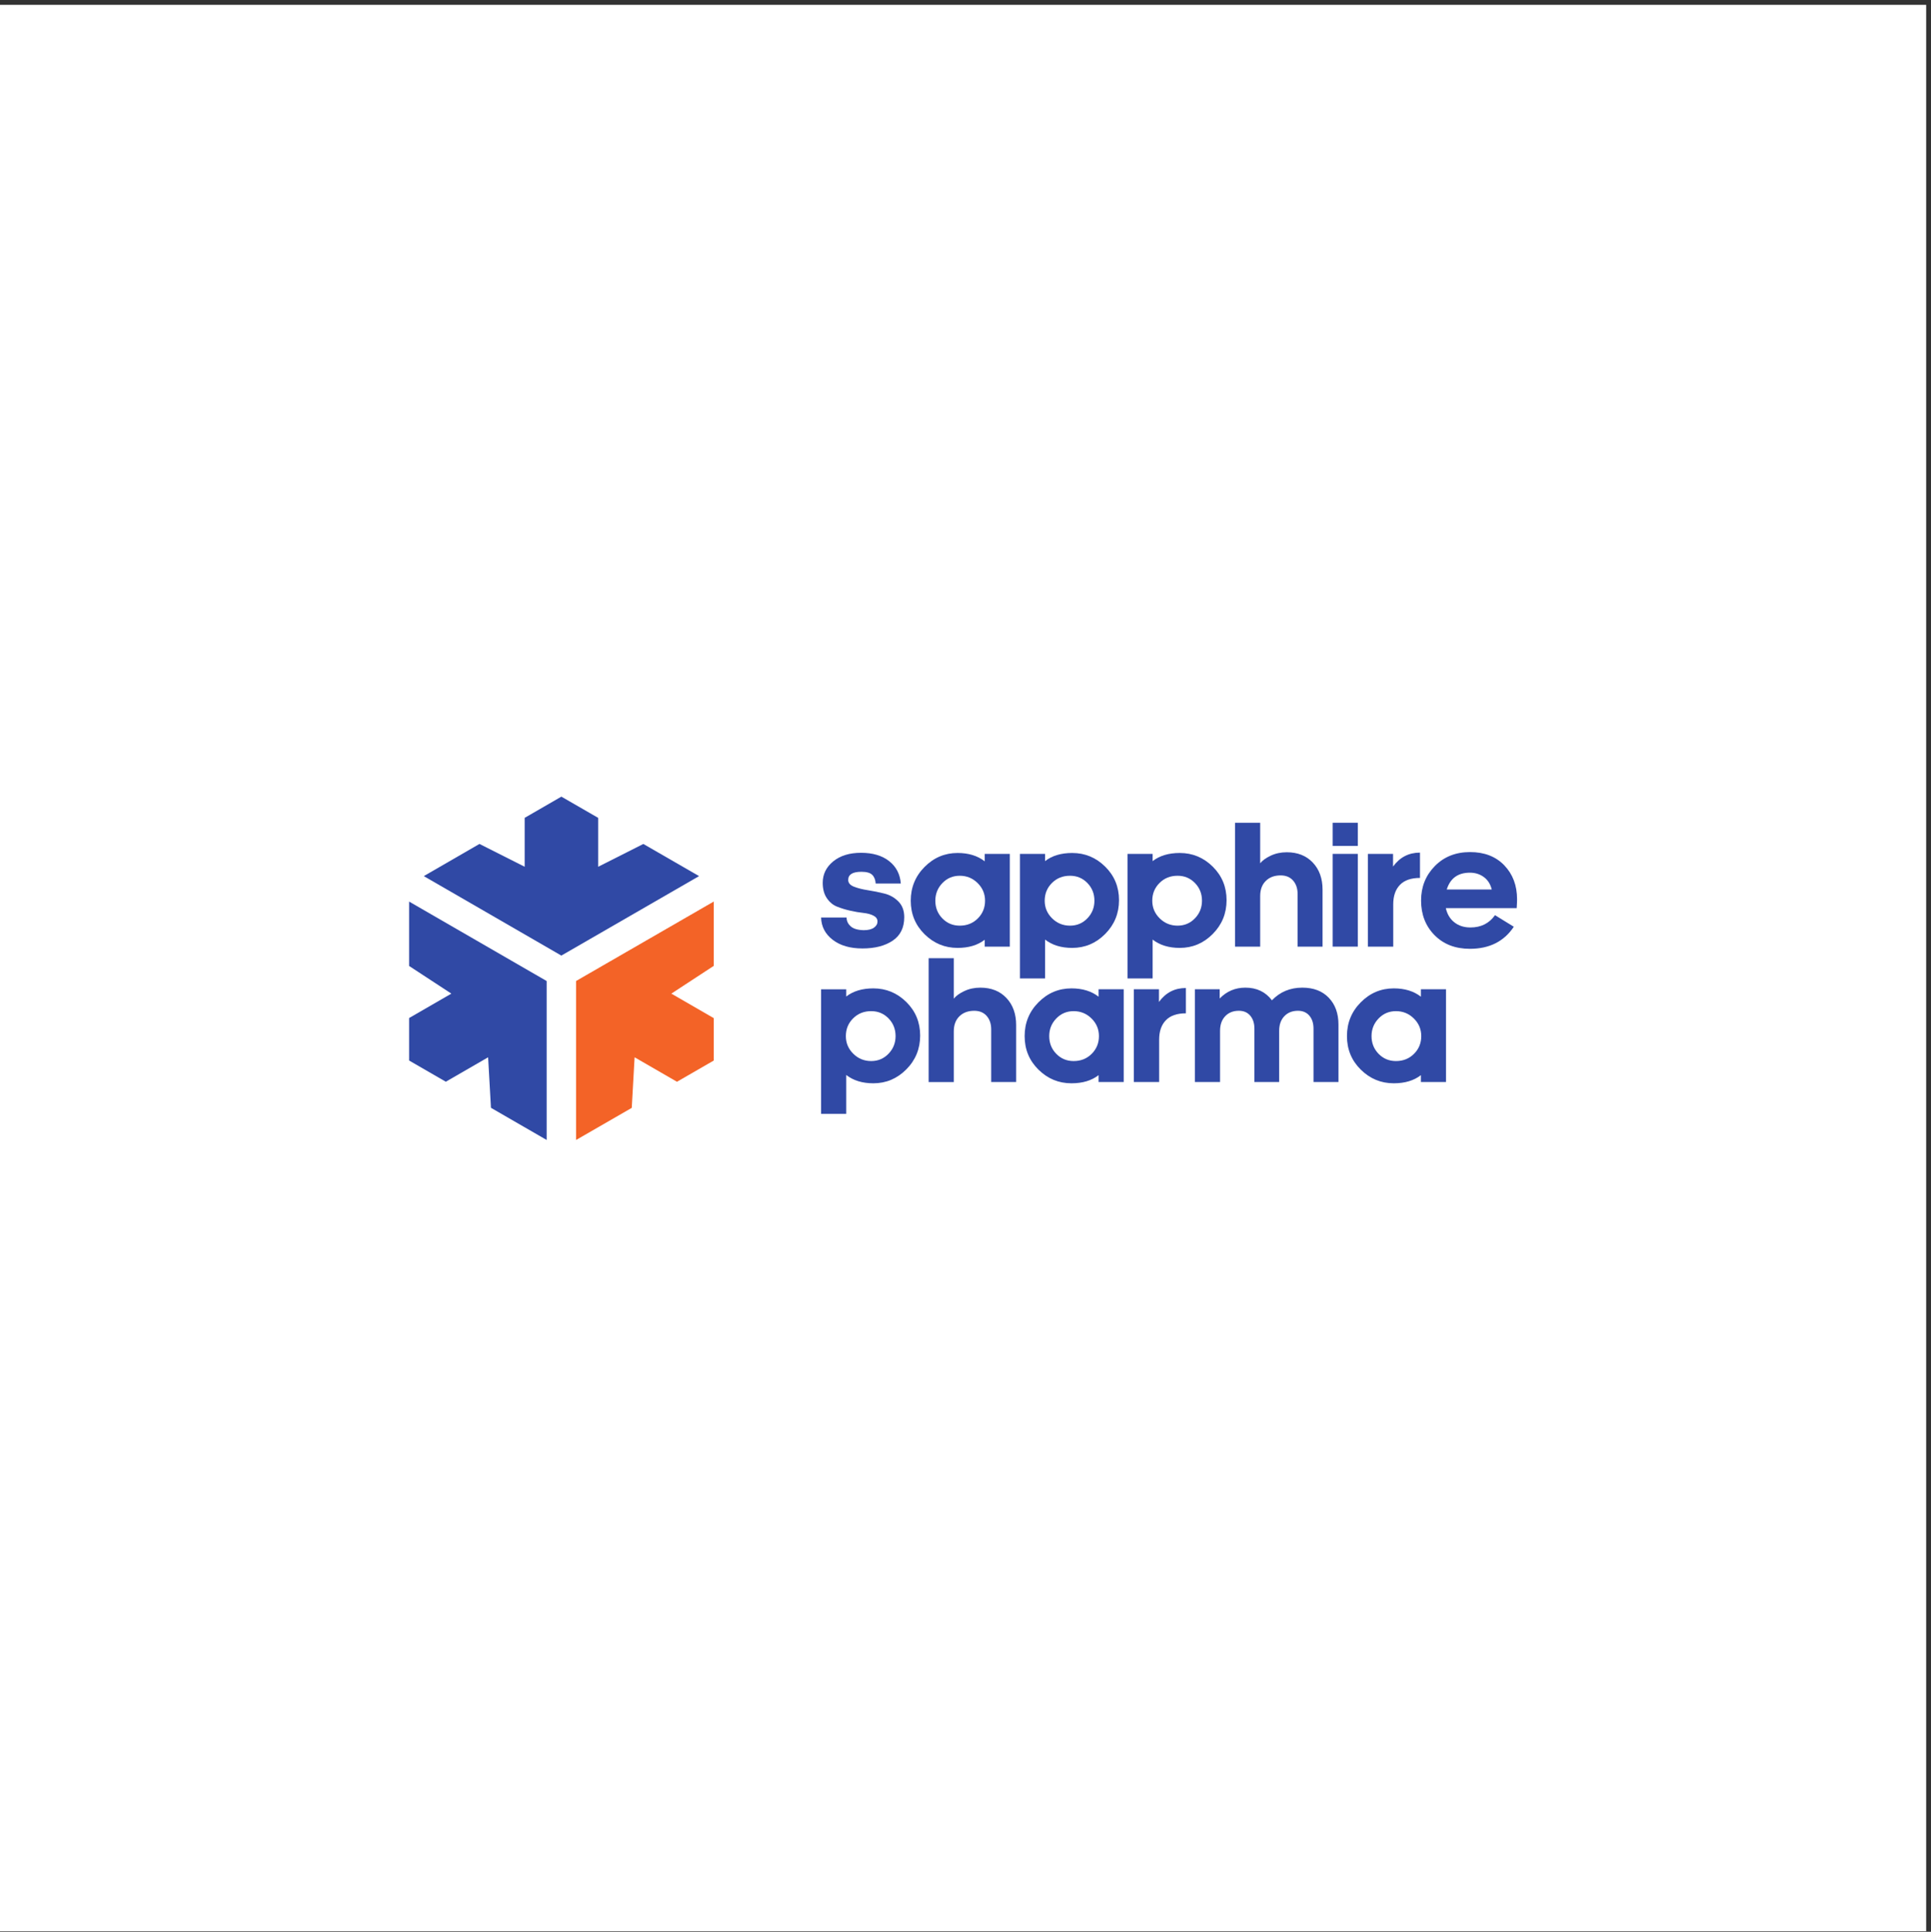 <?xml version="1.0" encoding="UTF-8" standalone="no"?>
<!-- Created with Inkscape (http://www.inkscape.org/) -->

<svg
   version="1.1"
   id="svg1"
   width="1440"
   height="1440.427"
   viewBox="0 0 1440 1440.427"
   xmlns="http://www.w3.org/2000/svg"
   xmlns:svg="http://www.w3.org/2000/svg">
  <rect x="0" y="0" width="1440" height="1440.427" fill="#333333" stroke="none"/>
  <defs
     id="defs1" />
  <g
     id="g1">
    <g
       id="group-R5">
      <path
         id="path2"
         d="M 10800,3.199 H 0 V 10803.2 H 10800 V 3.199"
         style="fill:#ffffff;fill-opacity:1;fill-rule:nonzero;stroke:none"
         transform="matrix(0.133,0,0,-0.133,0,1440.427)" />
      <path
         id="path3"
         d="m 3919.67,5918.49 -772.25,-445.55 -771.22,445.55 312.19,180.37 253.47,-127.96 v 274.29 L 3147.55,6364.03 3354,6244.94 V 5970.9 l 253.22,127.83 312.45,-180.24"
         style="fill:#3049a5;fill-opacity:1;fill-rule:evenodd;stroke:none"
         transform="matrix(0.133,0,0,-0.133,0,1440.427)" />
      <path
         id="path4"
         d="m 3229.9,5330.34 v -0.13 l 772.25,445.54 v 0.13 L 3229.9,5330.34"
         style="fill:#3049a5;fill-opacity:1;fill-rule:nonzero;stroke:none"
         transform="matrix(0.133,0,0,-0.133,0,1440.427)" />
      <path
         id="path5"
         d="m 3065.07,5330.34 v -891.09 l -312.32,180.38 -15.93,283.15 -237.16,-136.95 -205.81,118.84 v 238.19 l 236.9,136.82 -236.9,155.07 v 361 l 771.22,-445.41"
         style="fill:#3049a5;fill-opacity:1;fill-rule:evenodd;stroke:none"
         transform="matrix(0.133,0,0,-0.133,0,1440.427)" />
      <path
         id="path6"
         d="m 4002.15,5775.88 v -360.49 l -237.93,-155.71 237.93,-137.47 v -237.54 c -43.81,-25.31 -118.32,-68.35 -206.46,-119.1 l -237.54,137.21 -15.93,-283.54 c -116.4,-67.19 -230.1,-132.71 -312.32,-180.11 v 891.21 l 772.25,445.54"
         style="fill:#f36327;fill-opacity:1;fill-rule:evenodd;stroke:none"
         transform="matrix(0.133,0,0,-0.133,0,1440.427)" />
      <path
         id="path7"
         d="m 4603.88,5686.32 h 142.91 c 0,-18.92 7.61,-35.32 22.8,-49.16 15.22,-13.85 39.69,-21.12 73.49,-21.79 25,0 44.09,4.72 57.26,14.2 13.19,9.45 19.76,20.93 19.76,34.45 0,14.2 -7.58,25.17 -22.8,32.94 -15.19,7.76 -34.12,12.83 -56.75,15.21 -22.65,2.36 -47.3,6.58 -73.99,12.67 -26.7,6.08 -51.37,13.68 -74,22.81 -22.65,9.12 -41.56,24.99 -56.75,47.64 -15.22,22.62 -22.8,51.18 -22.8,85.64 0,47.97 19.57,88.01 58.77,120.11 39.19,32.09 91.23,48.15 156.1,48.15 65.53,0 118.08,-15.55 157.6,-46.62 39.53,-31.1 61.33,-72.99 65.39,-125.69 h -140.9 c -1.37,20.93 -7.76,37.16 -19.24,48.65 -11.5,11.49 -31.78,17.24 -60.82,17.24 -49.35,0 -74,-15.21 -74,-45.62 0,-16.9 10.8,-29.56 32.44,-38.01 21.61,-8.45 47.8,-15.05 78.54,-19.77 30.74,-4.73 61.48,-10.99 92.25,-18.74 30.74,-7.79 56.93,-22.65 78.54,-44.61 21.64,-21.96 32.43,-51.18 32.43,-87.67 0,-58.78 -21.61,-102.72 -64.86,-131.77 -43.26,-29.06 -99.68,-43.58 -169.28,-43.58 -69.59,0 -125.33,16.22 -167.22,48.65 -41.91,32.44 -63.53,74 -64.87,124.67"
         style="fill:#3049a5;fill-opacity:1;fill-rule:nonzero;stroke:none"
         transform="matrix(0.133,0,0,-0.133,0,1440.427)" />
      <path
         id="path8"
         d="m 5381.28,5920.46 c -38.5,0 -70.93,-13.68 -97.3,-41.04 -26.34,-27.37 -39.54,-60.32 -39.54,-98.83 0,-39.2 13.2,-72.31 39.54,-99.34 26.37,-27.02 58.8,-40.54 97.3,-40.54 40.55,0 74.33,13.52 101.37,40.54 27.03,27.03 40.55,60.14 40.55,99.34 0,38.51 -13.88,71.46 -41.56,98.83 -27.73,27.36 -61.17,41.04 -100.36,41.04 z m 139.88,-397.32 v 38.51 c -39.19,-30.41 -89.87,-45.61 -152.04,-45.61 -71.62,0 -133.27,25.5 -184.97,76.53 -51.7,51.01 -77.53,113.68 -77.53,188.02 0,74.32 25.83,137.49 77.53,189.54 51.7,52.03 113.35,78.04 184.97,78.04 61.48,0 112.17,-15.54 152.04,-46.62 v 41.55 h 140.9 v -519.96 h -140.9"
         style="fill:#3049a5;fill-opacity:1;fill-rule:nonzero;stroke:none"
         transform="matrix(0.133,0,0,-0.133,0,1440.427)" />
      <path
         id="path9"
         d="m 5999.57,5920.46 c -40.55,0 -74.34,-13.52 -101.37,-40.54 -27.02,-27.03 -40.55,-60.15 -40.55,-99.33 0,-38.52 13.86,-71.46 41.56,-98.82 27.71,-27.38 61.15,-41.06 100.36,-41.06 38.5,0 70.94,13.68 97.3,41.06 26.35,27.36 39.54,60.3 39.54,98.82 0,39.18 -13.19,72.3 -39.54,99.33 -26.36,27.02 -58.8,40.54 -97.3,40.54 z m 12.16,-404.42 c -61.5,0 -112.19,15.54 -152.03,46.62 v -217.92 h -140.91 v 698.36 h 140.91 v -40.53 c 39.18,30.4 89.85,45.6 152.03,45.6 71.62,0 133.28,-25.51 184.97,-76.52 51.7,-51.03 77.56,-113.7 77.56,-188.02 0,-74.34 -25.86,-137.52 -77.56,-189.54 -51.69,-52.04 -113.35,-78.05 -184.97,-78.05"
         style="fill:#3049a5;fill-opacity:1;fill-rule:nonzero;stroke:none"
         transform="matrix(0.133,0,0,-0.133,0,1440.427)" />
      <path
         id="path10"
         d="m 6602.64,5920.46 c -40.54,0 -74.34,-13.52 -101.37,-40.54 -27.02,-27.03 -40.54,-60.15 -40.54,-99.33 0,-38.52 13.85,-71.46 41.56,-98.82 27.7,-27.38 61.15,-41.06 100.35,-41.06 38.51,0 70.94,13.68 97.31,41.06 26.34,27.36 39.53,60.3 39.53,98.82 0,39.18 -13.19,72.3 -39.53,99.33 -26.37,27.02 -58.8,40.54 -97.31,40.54 z m 12.16,-404.42 c -61.5,0 -112.18,15.54 -152.03,46.62 v -217.92 h -140.9 v 698.36 h 140.9 v -40.53 c 39.19,30.4 89.85,45.6 152.03,45.6 71.62,0 133.28,-25.51 184.98,-76.52 51.69,-51.03 77.55,-113.7 77.55,-188.02 0,-74.34 -25.86,-137.52 -77.55,-189.54 -51.7,-52.04 -113.36,-78.05 -184.98,-78.05"
         style="fill:#3049a5;fill-opacity:1;fill-rule:nonzero;stroke:none"
         transform="matrix(0.133,0,0,-0.133,0,1440.427)" />
      <path
         id="path11"
         d="M 7065.84,6217.44 V 5990.4 c 12.16,15.54 31.76,29.72 58.78,42.57 27.03,12.83 57.11,19.26 90.22,19.26 60.8,0 109.46,-19.26 145.94,-57.78 36.51,-38.51 54.73,-89.2 54.73,-152.03 v -319.28 h -139.87 v 294.95 c 0,31.07 -8.44,56.26 -25.33,75.51 -16.91,19.26 -40.22,28.89 -69.95,28.89 -34.45,0 -62.16,-10.31 -83.09,-30.91 -20.96,-20.63 -31.43,-48.83 -31.43,-84.64 v -283.8 h -140.9 v 694.3 h 140.9"
         style="fill:#3049a5;fill-opacity:1;fill-rule:nonzero;stroke:none"
         transform="matrix(0.133,0,0,-0.133,0,1440.427)" />
      <path
         id="path12"
         d="m 7613.17,5523.14 h -140.9 v 519.96 h 140.9 z m 0,564.57 h -140.9 v 129.73 h 140.9 v -129.73"
         style="fill:#3049a5;fill-opacity:1;fill-rule:nonzero;stroke:none"
         transform="matrix(0.133,0,0,-0.133,0,1440.427)" />
      <path
         id="path13"
         d="m 7811.82,5523.14 h -141.91 v 519.96 h 140.9 v -70.94 c 37.82,52.02 88.18,78.05 151.02,78.05 V 5908.3 c -50.02,0 -87.51,-13.02 -112.51,-39.02 -25.01,-26.02 -37.5,-62.34 -37.5,-108.97 v -237.17"
         style="fill:#3049a5;fill-opacity:1;fill-rule:nonzero;stroke:none"
         transform="matrix(0.133,0,0,-0.133,0,1440.427)" />
      <path
         id="path14"
         d="m 8241.6,5937.7 c -66.91,0 -110.14,-31.42 -129.74,-94.27 h 252.37 c -7.43,30.41 -22.29,53.72 -44.59,69.94 -22.3,16.21 -48.31,24.33 -78.04,24.33 z m 246.3,-303.07 c -54.73,-82.44 -136.84,-123.66 -246.3,-123.66 -81.78,0 -147.83,25.5 -198.16,76.53 -50.34,51.01 -75.52,115.71 -75.52,194.1 0,76.35 25.69,140.72 77.03,193.09 51.35,52.36 117.23,78.55 197.66,78.55 80.39,0 144.43,-24.83 192.08,-74.5 47.63,-49.66 71.46,-113.01 71.46,-190.04 0,-6.09 -0.17,-13.02 -0.5,-20.78 -0.36,-7.78 -0.69,-14.37 -1.04,-19.77 -0.33,-5.42 -0.5,-8.45 -0.5,-9.12 h -397.32 c 7.43,-33.8 23.3,-60.31 47.65,-79.57 24.32,-19.25 54.38,-28.88 90.2,-28.88 59.45,0 105.41,22.96 137.85,68.92 l 105.41,-64.87"
         style="fill:#3049a5;fill-opacity:1;fill-rule:nonzero;stroke:none"
         transform="matrix(0.133,0,0,-0.133,0,1440.427)" />
      <path
         id="path15"
         d="m 4884.64,5161.43 c -40.55,0 -74.35,-13.52 -101.35,-40.54 -27.05,-27.03 -40.55,-60.15 -40.55,-99.33 0,-38.52 13.83,-71.45 41.56,-98.82 27.71,-27.38 61.15,-41.05 100.34,-41.05 38.52,0 70.96,13.67 97.3,41.05 26.36,27.37 39.53,60.3 39.53,98.82 0,39.18 -13.17,72.3 -39.53,99.33 -26.34,27.02 -58.78,40.54 -97.3,40.54 z m 12.16,-404.42 c -61.48,0 -112.17,15.54 -152.04,46.63 v -217.93 h -140.88 v 698.37 h 140.88 v -40.54 c 39.19,30.4 89.87,45.6 152.04,45.6 71.62,0 133.29,-25.5 184.99,-76.52 51.7,-51.02 77.53,-113.69 77.53,-188.02 0,-74.34 -25.83,-137.52 -77.53,-189.54 -51.7,-52.04 -113.37,-78.05 -184.99,-78.05"
         style="fill:#3049a5;fill-opacity:1;fill-rule:nonzero;stroke:none"
         transform="matrix(0.133,0,0,-0.133,0,1440.427)" />
      <path
         id="path16"
         d="m 5347.84,5458.42 v -227.05 c 12.16,15.54 31.75,29.73 58.8,42.57 27,12.83 57.08,19.26 90.2,19.26 60.82,0 109.46,-19.26 145.96,-57.78 36.48,-38.51 54.73,-89.19 54.73,-152.03 v -319.28 h -139.87 v 294.95 c 0,31.07 -8.47,56.26 -25.36,75.51 -16.88,19.26 -40.19,28.9 -69.92,28.9 -34.46,0 -62.19,-10.32 -83.12,-30.92 -20.96,-20.63 -31.42,-48.83 -31.42,-84.64 v -283.8 h -140.89 v 694.31 h 140.89"
         style="fill:#3049a5;fill-opacity:1;fill-rule:nonzero;stroke:none"
         transform="matrix(0.133,0,0,-0.133,0,1440.427)" />
      <path
         id="path17"
         d="m 6019.85,5161.43 c -38.53,0 -70.96,-13.68 -97.31,-41.04 -26.36,-27.37 -39.53,-60.32 -39.53,-98.83 0,-39.2 13.17,-72.31 39.53,-99.34 26.35,-27.02 58.78,-40.53 97.31,-40.53 40.54,0 74.32,13.51 101.34,40.53 27.03,27.03 40.55,60.14 40.55,99.34 0,38.51 -13.85,71.46 -41.56,98.83 -27.7,27.36 -61.15,41.04 -100.33,41.04 z m 139.87,-397.32 v 38.51 c -39.21,-30.41 -89.87,-45.61 -152.03,-45.61 -71.64,0 -133.3,25.51 -185,76.53 -51.7,51.02 -77.53,113.68 -77.53,188.02 0,74.32 25.83,137.5 77.53,189.54 51.7,52.03 113.36,78.04 185,78.04 61.48,0 112.14,-15.54 152.03,-46.61 v 41.55 h 140.88 v -519.97 h -140.88"
         style="fill:#3049a5;fill-opacity:1;fill-rule:nonzero;stroke:none"
         transform="matrix(0.133,0,0,-0.133,0,1440.427)" />
      <path
         id="path18"
         d="m 6499.25,4764.11 h -141.89 v 519.97 h 140.88 v -70.95 c 37.84,52.02 88.18,78.05 151.02,78.05 v -141.91 c -50,0 -87.52,-13.02 -112.5,-39.02 -25,-26.02 -37.51,-62.34 -37.51,-108.96 v -237.18"
         style="fill:#3049a5;fill-opacity:1;fill-rule:nonzero;stroke:none"
         transform="matrix(0.133,0,0,-0.133,0,1440.427)" />
      <path
         id="path19"
         d="m 6838.81,5284.08 v -51.69 c 39.18,40.54 87.16,60.81 143.92,60.81 63.52,0 113.17,-23.66 148.99,-70.95 45.28,47.29 102.03,70.95 170.29,70.95 62.84,0 112.34,-18.92 148.49,-56.76 36.15,-37.85 54.22,-87.85 54.22,-150.01 v -322.32 h -139.87 v 299.01 c 0,30.41 -7.76,54.73 -23.31,72.98 -15.54,18.24 -36.83,27.37 -63.85,27.37 -31.78,0 -57.26,-10.14 -76.53,-30.42 -19.26,-20.27 -28.89,-47.63 -28.89,-82.09 v -286.85 h -138.86 v 299.01 c 0,30.41 -7.76,54.73 -23.31,72.98 -15.54,18.24 -36.83,27.37 -63.85,27.37 -31.78,0 -57.26,-10.14 -76.53,-30.42 -19.26,-20.27 -28.89,-47.63 -28.89,-82.09 v -286.85 h -140.88 v 519.97 h 138.86"
         style="fill:#3049a5;fill-opacity:1;fill-rule:nonzero;stroke:none"
         transform="matrix(0.133,0,0,-0.133,0,1440.427)" />
      <path
         id="path20"
         d="m 7827.04,5161.43 c -38.5,0 -70.94,-13.68 -97.3,-41.04 -26.34,-27.37 -39.54,-60.32 -39.54,-98.83 0,-39.2 13.2,-72.31 39.54,-99.34 26.36,-27.02 58.8,-40.53 97.3,-40.53 40.55,0 74.32,13.51 101.37,40.53 27.02,27.03 40.55,60.14 40.55,99.34 0,38.51 -13.88,71.46 -41.56,98.83 -27.73,27.36 -61.17,41.04 -100.36,41.04 z m 139.87,-397.32 v 38.51 c -39.18,-30.41 -89.87,-45.61 -152.03,-45.61 -71.62,0 -133.28,25.51 -184.97,76.53 -51.7,51.02 -77.54,113.68 -77.54,188.02 0,74.32 25.84,137.5 77.54,189.54 51.69,52.03 113.35,78.04 184.97,78.04 61.48,0 112.17,-15.54 152.03,-46.61 v 41.55 h 140.91 v -519.97 h -140.91"
         style="fill:#3049a5;fill-opacity:1;fill-rule:nonzero;stroke:none"
         transform="matrix(0.133,0,0,-0.133,0,1440.427)" />
    </g>
  </g>
</svg>
